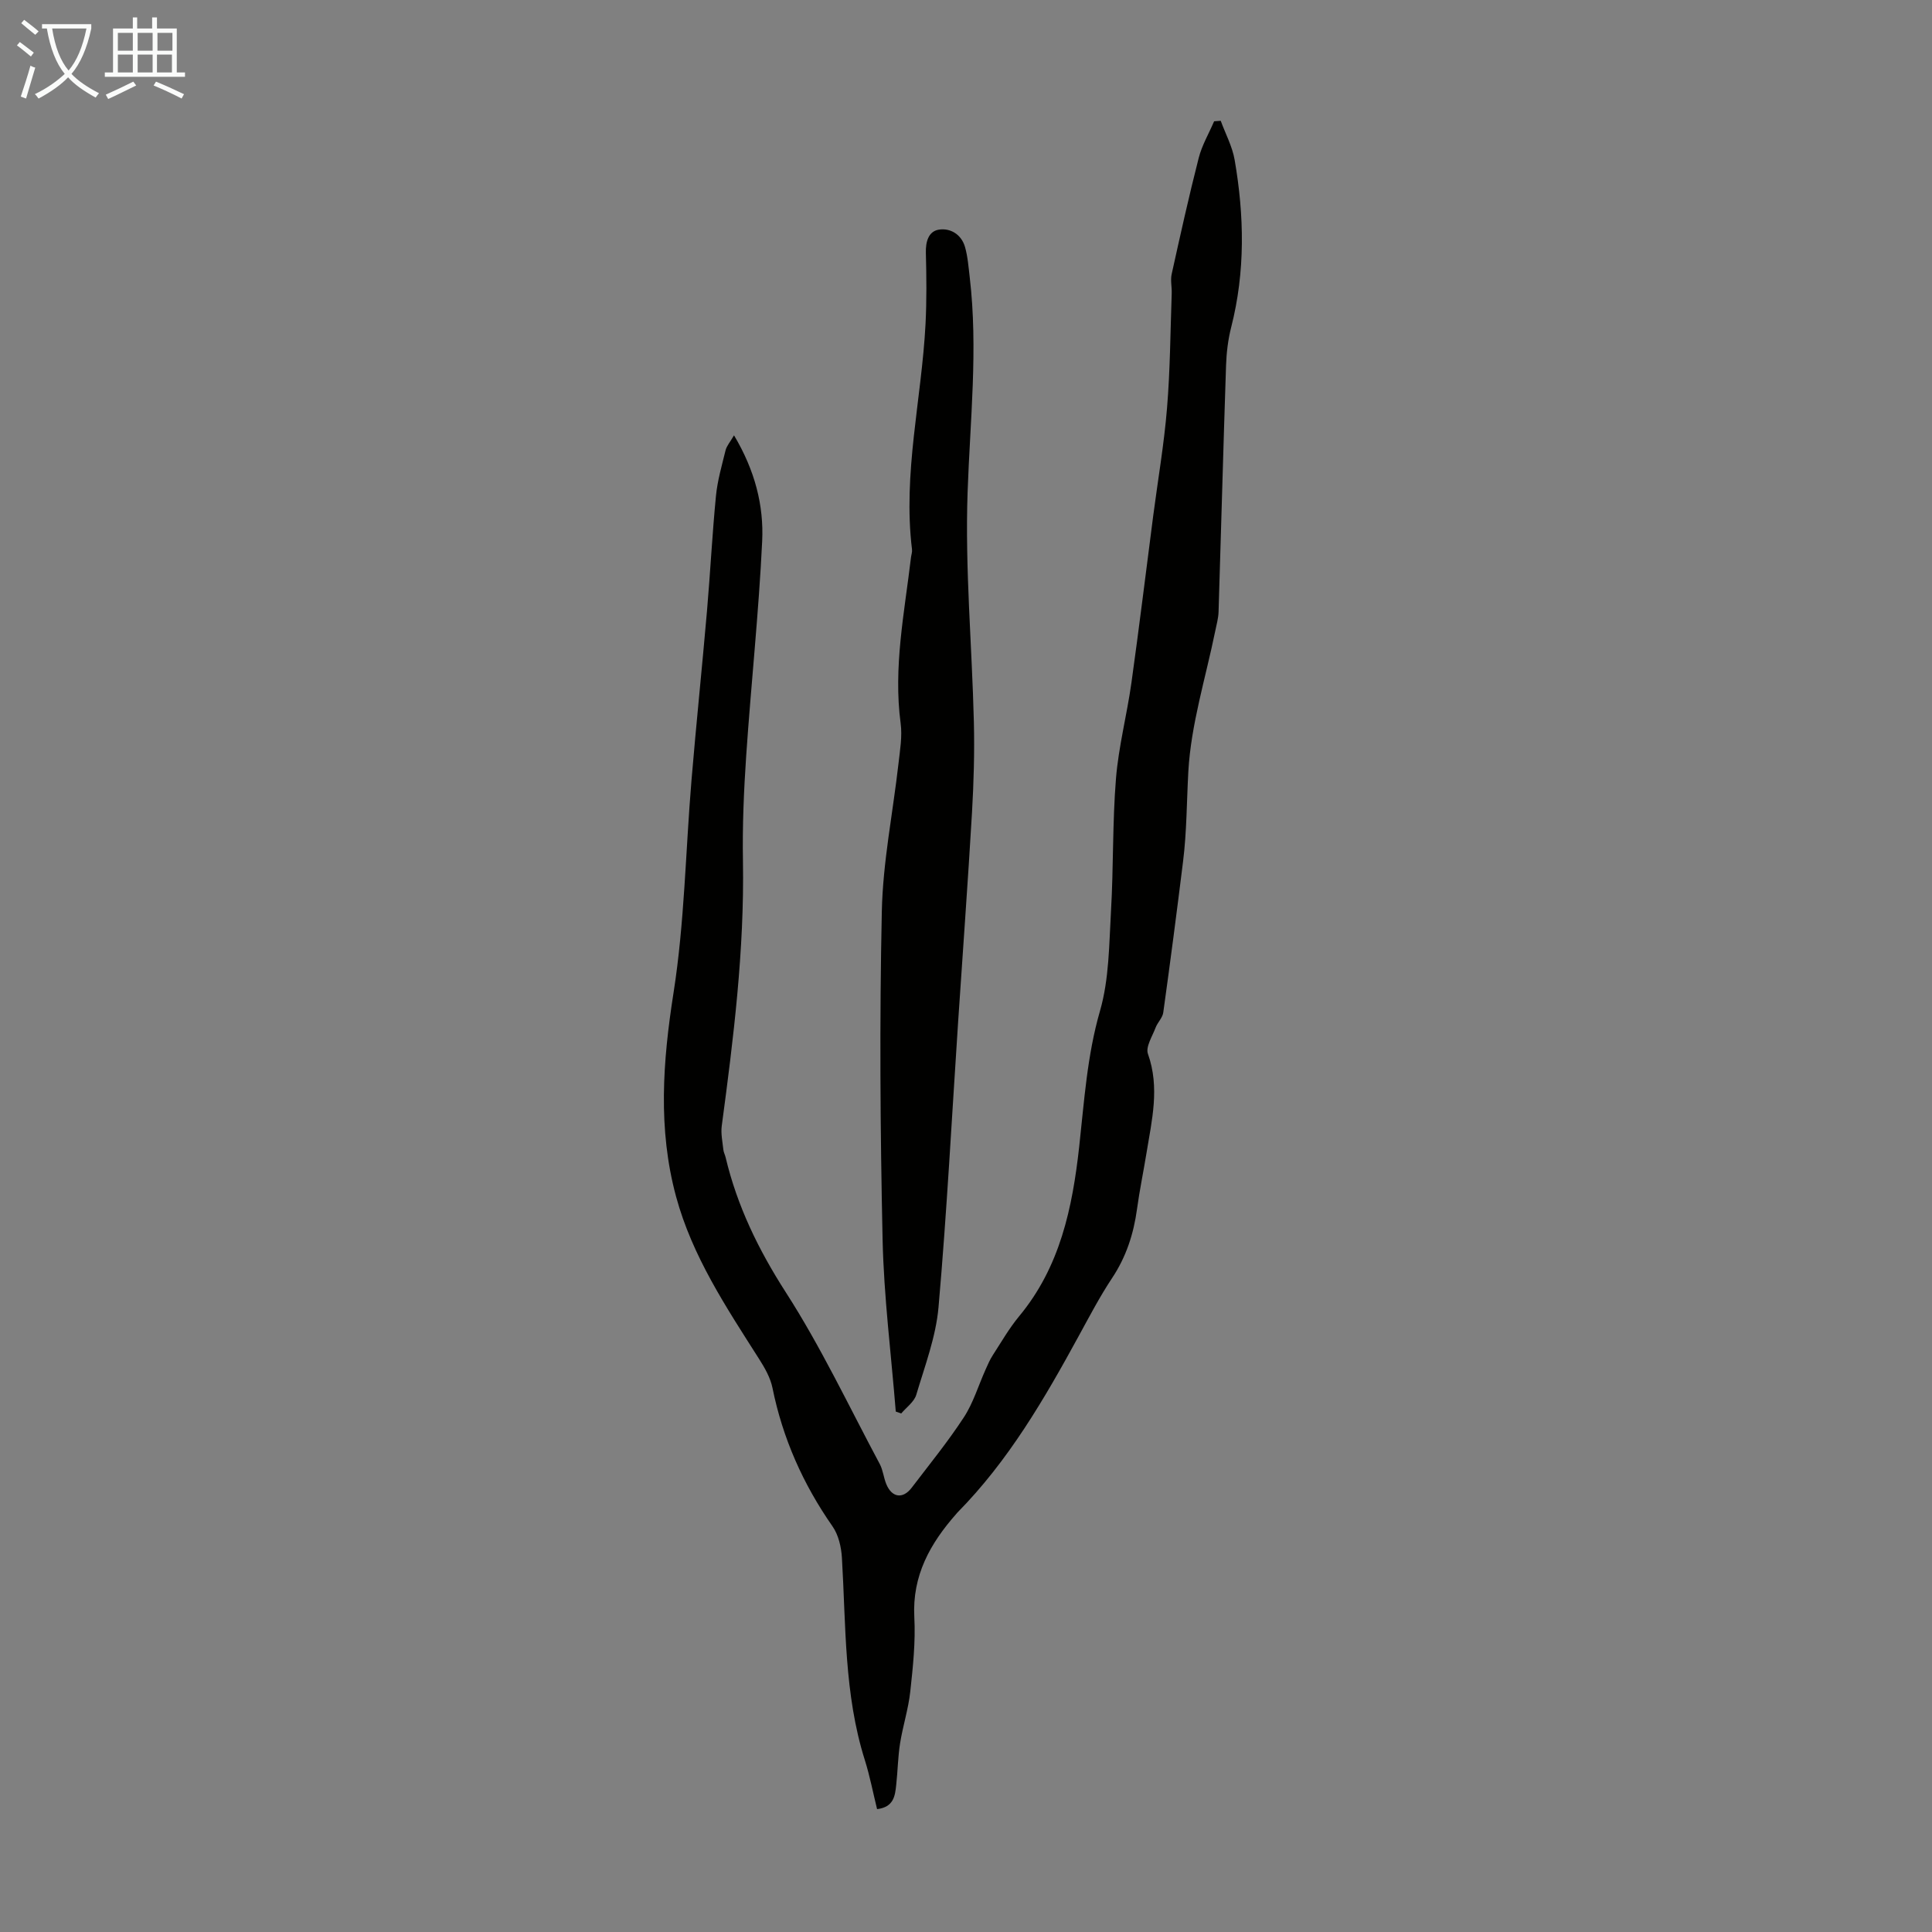 <svg enable-background="new 0 0 400 400" viewBox="0 0 400 400" xmlns="http://www.w3.org/2000/svg"><rect x="0" y="0" width="400" height="400" fill="#808080" stroke="none"/><path d="m151.97 90.13c4.35 7.3 6.18 14.54 5.83 21.91-.71 14.83-2.3 29.62-3.31 44.45-.49 7.25-.8 14.54-.67 21.8.31 18.43-1.95 36.62-4.39 54.82-.21 1.59.16 3.28.33 4.91.06.55.34 1.06.47 1.6 2.4 10.09 6.79 19.11 12.45 27.92 7.3 11.34 13.09 23.65 19.47 35.58.67 1.26.79 2.79 1.34 4.13 1.15 2.83 3.44 3.17 5.27.76 3.66-4.81 7.49-9.51 10.79-14.56 1.96-3 3.01-6.58 4.5-9.89.45-1.01.89-2.05 1.49-2.97 1.76-2.72 3.39-5.57 5.45-8.06 8.49-10.22 11.04-22.43 12.45-35.16 1.04-9.41 1.63-18.83 4.31-28.1 1.89-6.56 1.87-13.72 2.27-20.64.53-9.13.29-18.32 1.03-27.43.54-6.65 2.27-13.2 3.2-19.84 1.61-11.51 3.01-23.04 4.51-34.57.97-7.43 2.25-14.83 2.86-22.29.65-7.88.69-15.82.97-23.73.05-1.34-.29-2.74-.01-4.01 1.78-8.04 3.56-16.09 5.6-24.06.67-2.63 2.11-5.06 3.19-7.59.46-.03.92-.06 1.37-.1.98 2.69 2.4 5.31 2.88 8.09 2 11.56 2.22 23.13-.71 34.63-.66 2.58-.98 5.29-1.07 7.95-.57 17-1.02 34.01-1.55 51.01-.04 1.31-.42 2.62-.68 3.92-1.98 9.71-5.04 19.37-5.58 29.16-.34 6.16-.32 12.41-1.09 18.59-1.29 10.43-2.65 20.86-4.1 31.28-.15 1.09-1.18 2.04-1.59 3.13-.67 1.79-2.1 3.98-1.58 5.43 2.48 6.96.81 13.71-.3 20.52-.63 3.86-1.43 7.7-1.96 11.57-.7 5.16-2.24 9.93-5.17 14.33-2.53 3.81-4.66 7.89-6.86 11.91-7.14 13.08-14.59 25.93-25.17 36.64-.08.08-.14.17-.22.26-5.39 6.11-9.15 12.76-8.69 21.39.27 5.11-.28 10.3-.84 15.41-.39 3.6-1.54 7.12-2.11 10.71-.45 2.84-.48 5.75-.8 8.62-.24 2.25-.5 4.58-3.96 5-.83-3.36-1.49-6.83-2.54-10.17-4.31-13.66-3.9-27.83-4.74-41.87-.13-2.22-.71-4.74-1.95-6.51-6.1-8.74-10.31-18.21-12.43-28.67-.43-2.11-1.6-4.15-2.78-6-6.79-10.67-13.83-21.24-17.18-33.61-3.78-13.98-2.76-27.94-.52-42.2 2.28-14.52 2.49-29.36 3.72-44.04.98-11.7 2.2-23.37 3.21-35.06.68-7.91 1.08-15.84 1.85-23.74.31-3.2 1.23-6.35 2-9.49.23-.89.91-1.64 1.74-3.07z" fill="#010100"/><path d="m185.46 292.25c-.95-11.89-2.47-23.78-2.73-35.69-.49-22.6-.64-45.22-.16-67.82.21-10.23 2.29-20.42 3.45-30.64.31-2.76.81-5.61.45-8.32-1.55-11.62.79-22.96 2.14-34.37.07-.56.28-1.12.21-1.66-1.92-15.72 1.99-31.09 2.8-46.65.25-4.91.2-9.85.07-14.77-.06-2.28.54-4.43 2.67-4.78 2.4-.39 4.68.98 5.43 3.57.58 2.02.73 4.17.98 6.27 1.75 14.86.07 29.66-.44 44.52-.55 15.83.91 31.72 1.3 47.59.15 6.25-.03 12.52-.39 18.76-.84 14.39-1.91 28.77-2.86 43.15-1.31 19.75-2.34 39.52-4.07 59.23-.54 6.14-2.83 12.16-4.61 18.15-.44 1.46-2.04 2.58-3.11 3.85-.38-.12-.75-.25-1.13-.39z" fill="#010100"/><g fill="#fafbfa"><path d="m6.4 11.7c-1-.8-1.9-1.6-2.9-2.3l.6-.7c.9.7 1.9 1.4 2.9 2.2zm-2.1 8.3c.7-2.1 1.4-4.2 2-6.4.2.1.6.3 1 .4-.7 2.3-1.3 4.4-1.9 6.4zm3-12.8c-1.1-.9-2.1-1.7-2.9-2.4l.6-.7c1 .8 2 1.5 3 2.4zm1.4-1.3v-.9h10.2v.9c-.9 4.2-2.3 7.3-4.1 9.4 1.3 1.4 3.2 2.7 5.7 4-.2.2-.4.5-.7.9-2.5-1.4-4.4-2.7-5.7-4.2-1.4 1.5-3.5 3-6.1 4.4 0 0 0 0-.1-.1-.3-.4-.5-.7-.7-.8 2.7-1.3 4.7-2.8 6.2-4.2-1.8-2.2-3-5.3-3.7-9.4zm9.2 0h-7.1c.6 3.8 1.7 6.7 3.4 8.7 1.7-2 2.9-4.8 3.7-8.7z"/><path d="m31.6 3.6h.9v2.3h4.1v9.1h1.7v.9h-16.6v-.9h1.7v-9.1h4.1v-2.3h.9v2.3h3.1v-2.3zm-4 13.3.6.8c-1.9.9-3.8 1.9-5.8 2.8-.2-.3-.3-.6-.5-.9 2-.9 3.9-1.8 5.7-2.7zm-3.2-10.1v3.7h3.1v-3.7zm0 4.5v3.7h3.1v-3.7zm4.1-4.5v3.7h3.1v-3.7zm0 4.5v3.7h3.1v-3.7zm9.1 9.1c-2.1-1.1-4.1-2-5.8-2.7l.5-.8c2.2.9 4.1 1.8 5.8 2.6zm-1.9-13.6h-3.1v3.7h3.1zm-3.2 4.5v3.7h3.1v-3.7z"/></g></svg>